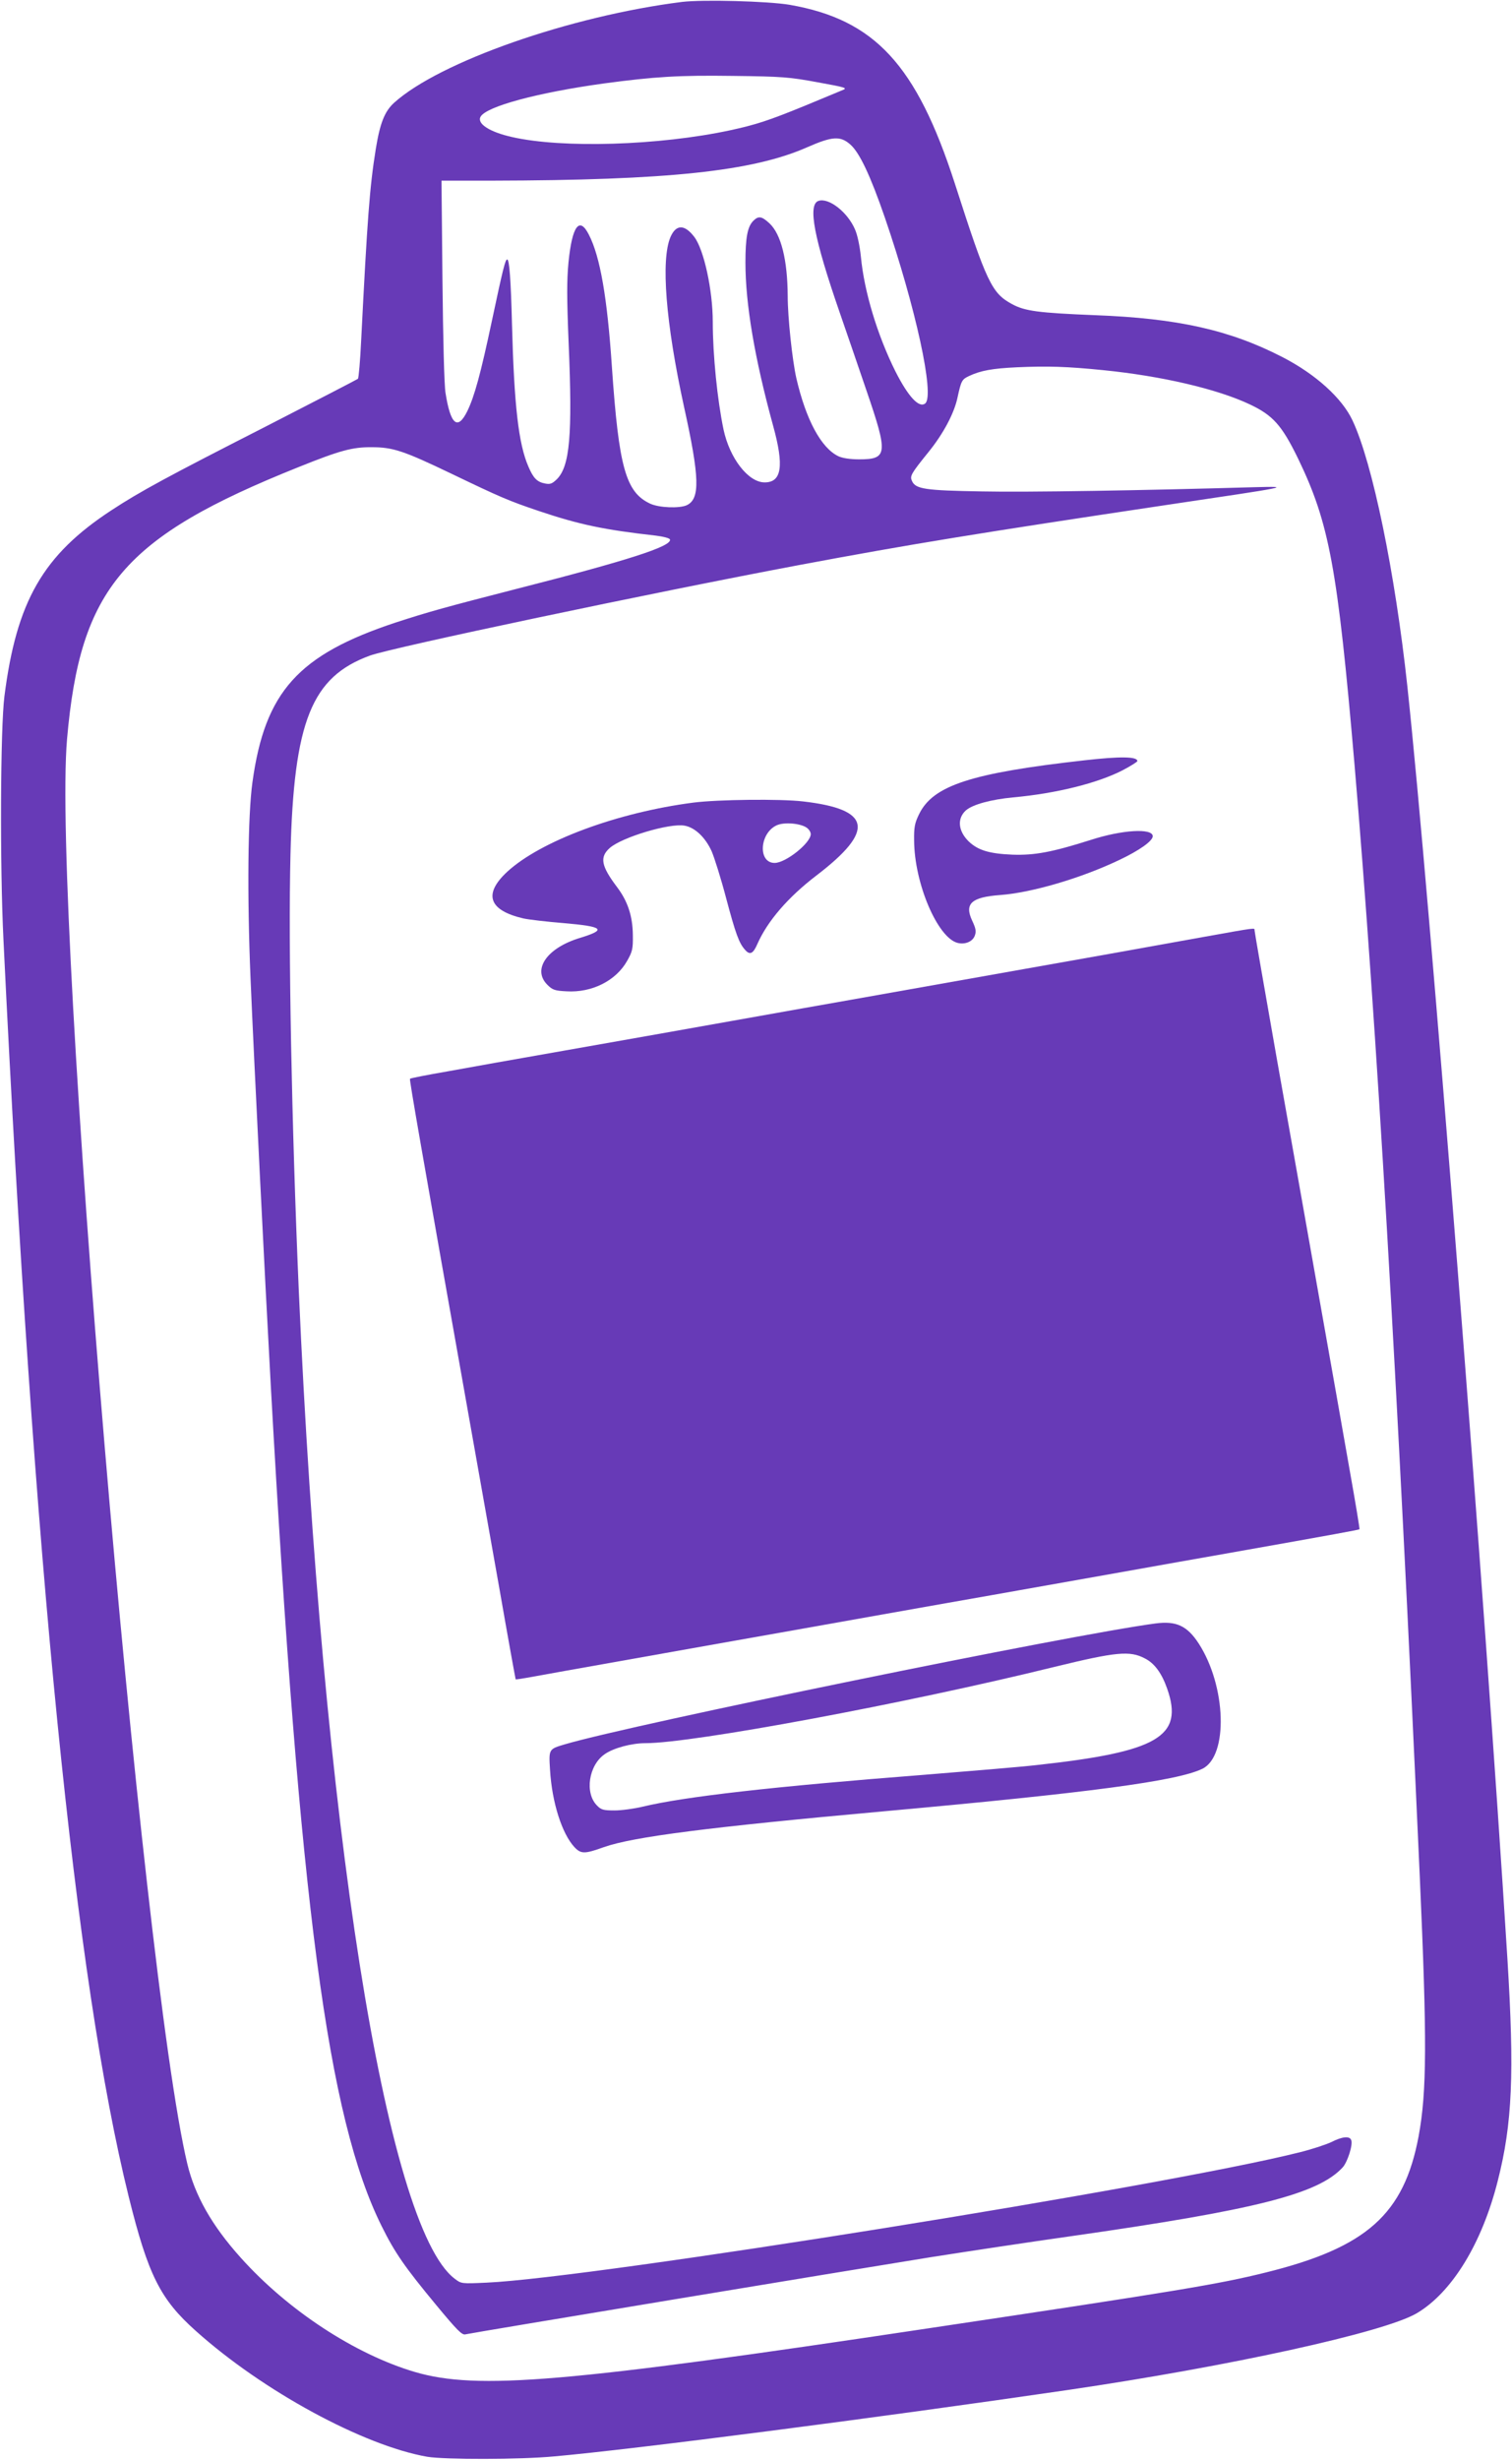 <?xml version="1.0" standalone="no"?>
<!DOCTYPE svg PUBLIC "-//W3C//DTD SVG 20010904//EN"
 "http://www.w3.org/TR/2001/REC-SVG-20010904/DTD/svg10.dtd">
<svg version="1.0" xmlns="http://www.w3.org/2000/svg"
 width="787pt" height="1280pt" viewBox="0 0 787 1280"
 preserveAspectRatio="xMidYMid meet">
<g transform="translate(0,1280) scale(0.1,-0.1)"
fill="#673ab7" stroke="none">
<path d="M3550 12790 c-581 -73 -1262 -311 -1499 -525 -49 -45 -73 -105 -95
-240 -32 -198 -44 -361 -76 -994 -5 -107 -13 -198 -17 -202 -5 -4 -222 -116
-483 -250 -506 -258 -649 -335 -800 -434 -356 -233 -494 -473 -557 -968 -21
-165 -24 -878 -5 -1267 157 -3249 374 -5419 652 -6540 101 -407 164 -533 349
-698 349 -313 873 -597 1205 -655 93 -15 480 -15 661 2 418 37 1691 202 2670
345 846 124 1648 300 1818 399 184 108 341 364 423 690 76 298 87 560 50 1157
-117 1876 -404 5533 -521 6622 -63 585 -181 1160 -285 1380 -54 116 -191 240
-363 329 -275 142 -548 203 -977 219 -294 12 -366 21 -433 58 -105 57 -131
111 -297 627 -200 618 -417 853 -860 930 -113 19 -450 28 -560 15z m705 -418
c149 -27 158 -30 130 -41 -16 -7 -104 -43 -195 -81 -188 -77 -256 -99 -390
-128 -368 -79 -872 -95 -1135 -35 -116 26 -183 69 -164 105 29 54 296 126 644
174 262 35 388 43 670 39 258 -3 293 -6 440 -33z m171 -324 c48 -42 104 -161
179 -378 161 -469 261 -927 211 -969 -32 -26 -88 34 -155 166 -94 188 -163
416 -180 597 -6 57 -18 114 -31 143 -39 90 -136 165 -189 148 -58 -18 -25
-193 111 -585 33 -96 96 -278 139 -405 112 -327 109 -355 -39 -355 -47 0 -86
6 -108 16 -90 43 -169 190 -219 406 -21 93 -45 316 -45 428 -1 187 -34 321
-95 378 -40 37 -57 40 -84 13 -30 -30 -41 -86 -41 -217 0 -216 48 -499 144
-849 58 -210 45 -295 -44 -295 -85 0 -182 125 -214 275 -32 153 -56 387 -56
560 0 165 -46 376 -96 442 -51 67 -95 66 -124 0 -51 -119 -25 -447 70 -882 82
-371 85 -481 14 -514 -39 -17 -143 -13 -189 8 -128 59 -164 189 -200 711 -24
360 -61 575 -120 689 -49 97 -87 46 -106 -144 -9 -95 -9 -183 1 -426 20 -473
6 -634 -61 -702 -25 -24 -35 -28 -61 -23 -43 8 -62 28 -88 89 -51 117 -74 319
-85 737 -6 239 -14 340 -25 340 -10 0 -22 -48 -80 -321 -58 -273 -90 -391
-128 -469 -50 -101 -87 -70 -113 95 -7 41 -13 285 -16 588 l-5 517 263 0 c914
2 1356 48 1641 174 130 57 172 60 224 14z m1316 -1174 c302 -30 594 -98 763
-178 121 -57 167 -109 251 -281 163 -337 206 -569 294 -1590 115 -1349 223
-3188 340 -5790 38 -850 37 -1117 -6 -1350 -76 -406 -270 -579 -795 -709 -246
-61 -449 -95 -1759 -291 -1884 -283 -2345 -322 -2670 -227 -312 92 -662 321
-908 596 -149 166 -237 321 -277 487 -237 995 -704 6520 -626 7414 69 786 294
1050 1206 1415 214 86 279 104 380 103 110 0 165 -18 415 -138 256 -123 298
-141 455 -194 211 -71 341 -98 609 -128 39 -5 71 -13 73 -20 12 -35 -217 -109
-802 -258 -370 -95 -456 -119 -625 -174 -508 -168 -681 -360 -746 -831 -24
-171 -28 -589 -10 -1020 18 -428 75 -1568 106 -2130 150 -2696 296 -3800 577
-4364 68 -137 119 -211 283 -409 111 -134 135 -158 153 -153 32 8 2014 336
2419 401 191 30 522 80 735 110 961 137 1284 219 1412 358 25 28 54 118 44
142 -8 22 -47 18 -102 -10 -27 -13 -102 -38 -167 -54 -695 -175 -3674 -653
-4231 -678 -132 -6 -132 -6 -167 21 -358 273 -689 2376 -811 5146 -37 862 -55
1793 -43 2265 17 693 110 923 414 1034 116 42 1468 327 2234 471 581 109 946
168 1895 310 666 99 675 100 475 95 -587 -17 -1186 -27 -1420 -22 -294 5 -344
12 -363 54 -12 26 -6 37 86 151 77 95 134 202 151 284 19 87 23 94 59 111 61
29 123 40 252 46 159 7 257 4 447 -15z"/>
<path d="M5645 8844 c-588 -66 -788 -130 -861 -280 -23 -47 -27 -68 -26 -137
1 -223 122 -506 226 -533 40 -10 79 7 90 38 8 22 5 38 -14 78 -41 88 -4 122
146 133 163 12 420 87 619 182 104 49 175 99 175 124 0 43 -159 34 -325 -20
-199 -63 -290 -80 -405 -76 -121 5 -180 23 -228 69 -55 54 -61 119 -15 161 35
31 131 57 246 68 223 20 440 74 570 141 42 22 77 44 77 48 0 24 -90 25 -275 4z"/>
<path d="M3610 8624 c-396 -51 -795 -199 -970 -360 -126 -117 -96 -201 85
-243 28 -6 121 -17 208 -24 209 -18 227 -34 86 -77 -172 -52 -250 -164 -170
-244 27 -27 39 -31 100 -34 132 -8 257 55 315 158 28 49 31 63 30 135 -1 97
-26 175 -82 249 -83 110 -92 156 -38 204 64 56 311 130 389 116 53 -9 108 -60
141 -133 14 -32 49 -143 76 -246 49 -184 67 -233 98 -267 25 -29 42 -21 64 30
53 120 160 244 308 357 306 234 286 344 -70 385 -119 14 -444 10 -570 -6z
m588 -130 c12 -8 22 -23 22 -34 0 -46 -130 -150 -188 -150 -88 0 -79 155 11
196 38 17 120 11 155 -12z"/>
<path d="M6265 7925 c-132 -24 -355 -64 -495 -89 -300 -53 -1092 -194 -1335
-237 -93 -16 -372 -66 -620 -110 -247 -44 -641 -114 -875 -155 -234 -41 -510
-90 -613 -109 -104 -18 -191 -35 -193 -38 -4 -4 59 -364 316 -1812 38 -214
106 -597 151 -850 44 -253 82 -461 83 -463 2 -1 27 3 57 8 54 10 171 31 1009
180 250 44 631 112 845 150 215 38 467 83 560 99 94 17 373 66 620 110 248 44
527 94 620 110 559 99 678 121 681 124 2 2 -21 140 -51 308 -29 167 -101 572
-159 899 -58 327 -157 888 -221 1246 -63 358 -115 656 -115 663 0 14 14 16
-265 -34z"/>
<path d="M6015 4353 c-447 -59 -2723 -525 -3075 -629 -84 -25 -84 -24 -77
-134 10 -168 62 -331 127 -401 34 -36 53 -36 153 0 153 54 546 104 1452 186
1076 97 1533 158 1664 222 135 67 124 430 -20 652 -60 92 -117 118 -224 104z
m-56 -182 c50 -25 88 -77 116 -157 88 -250 -47 -329 -680 -398 -77 -9 -342
-31 -590 -51 -785 -61 -1240 -113 -1458 -165 -45 -11 -112 -20 -148 -20 -57 0
-70 3 -91 25 -66 65 -44 211 40 268 46 32 139 57 212 57 245 0 1348 205 2125
396 327 80 396 86 474 45z"/>
</g>
</svg>

